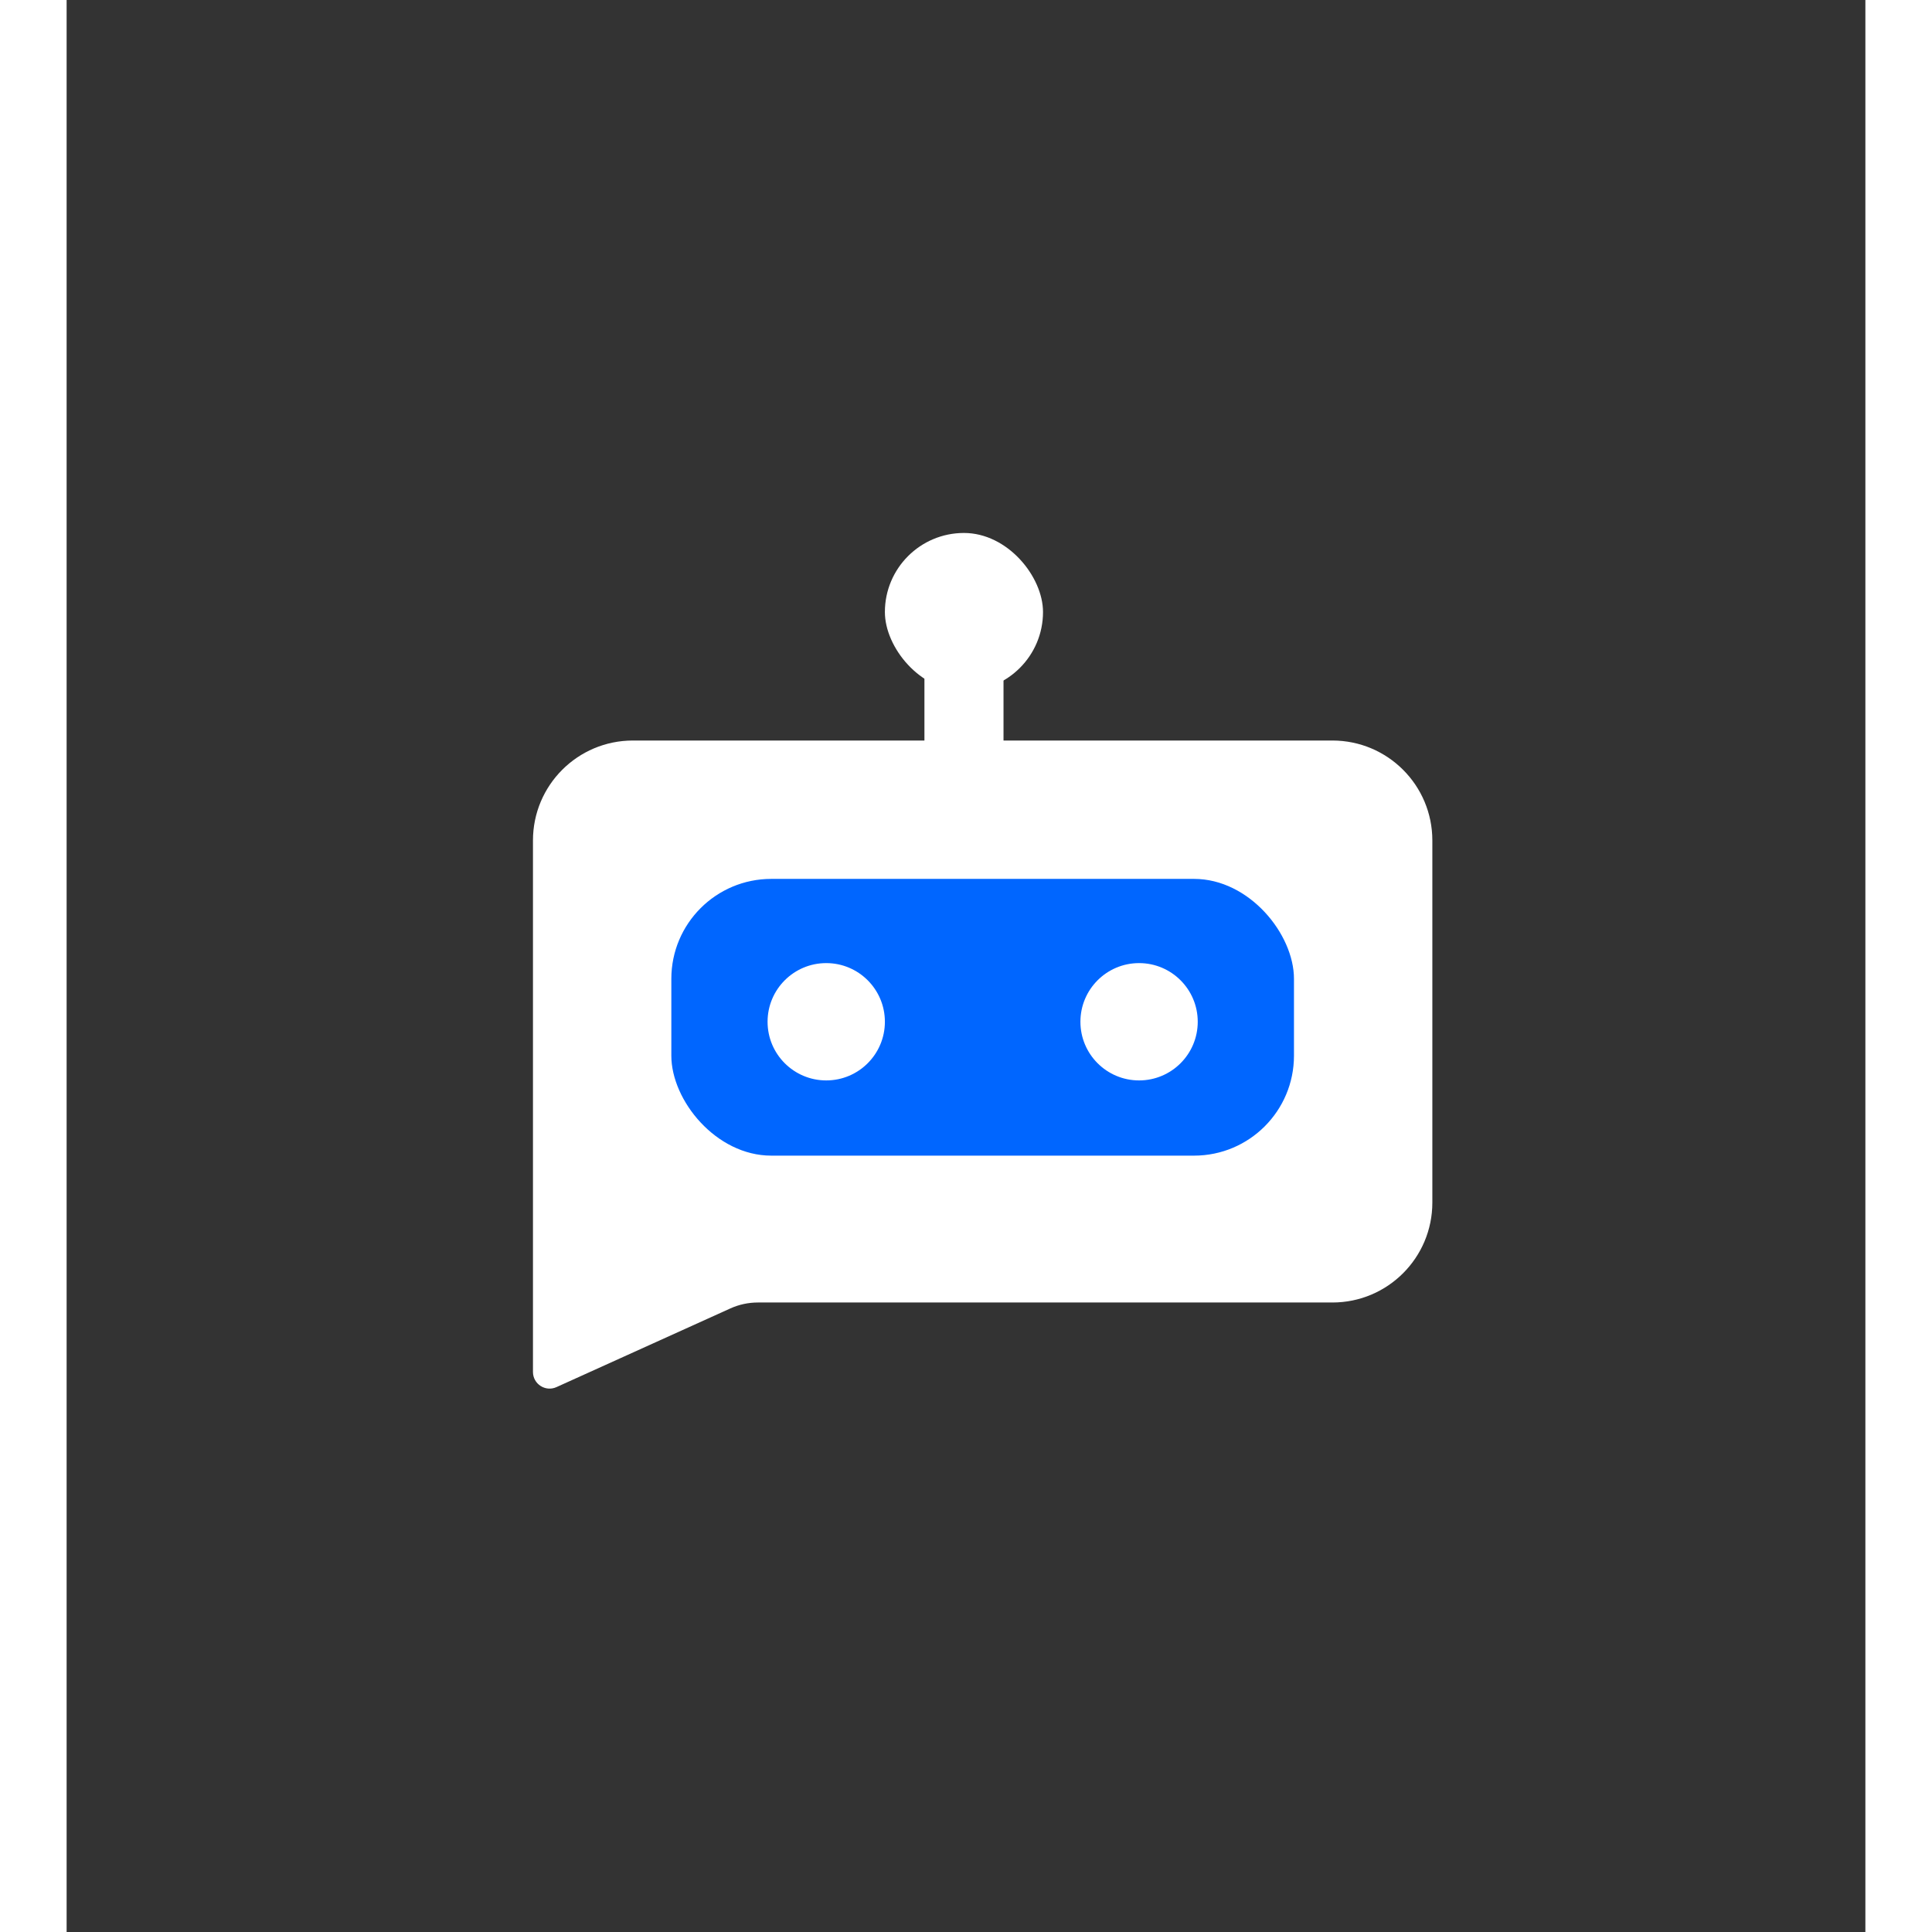 <svg width="54" height="54" viewBox="0 -6 54 58" fill="none" xmlns="http://www.w3.org/2000/svg">
<rect x="0" y="-6" width="54" height="58" fill="#333333" stroke="none"/>
<path d="M14 33.102V19.231C14 17.574 15.343 16.231 17 16.231H38C39.657 16.231 41 17.574 41 19.231V30.102C41 31.759 39.657 33.102 38 33.102H20.751C20.466 33.102 20.185 33.163 19.926 33.28L14.706 35.642C14.375 35.792 14 35.55 14 35.187V33.102Z" fill="white"/>
<rect x="18.154" y="20.385" width="18.692" height="8.308" rx="3" fill="#0066FF"/>
<circle cx="22.804" cy="24.674" r="1.761" fill="white"/>
<circle cx="32.196" cy="24.674" r="1.761" fill="white"/>
<rect x="24.565" y="10" width="4.747" height="4.747" rx="2.374" fill="white"/>
<rect x="25.752" y="13.412" width="2.374" height="3.56" fill="white"/>
</svg>

